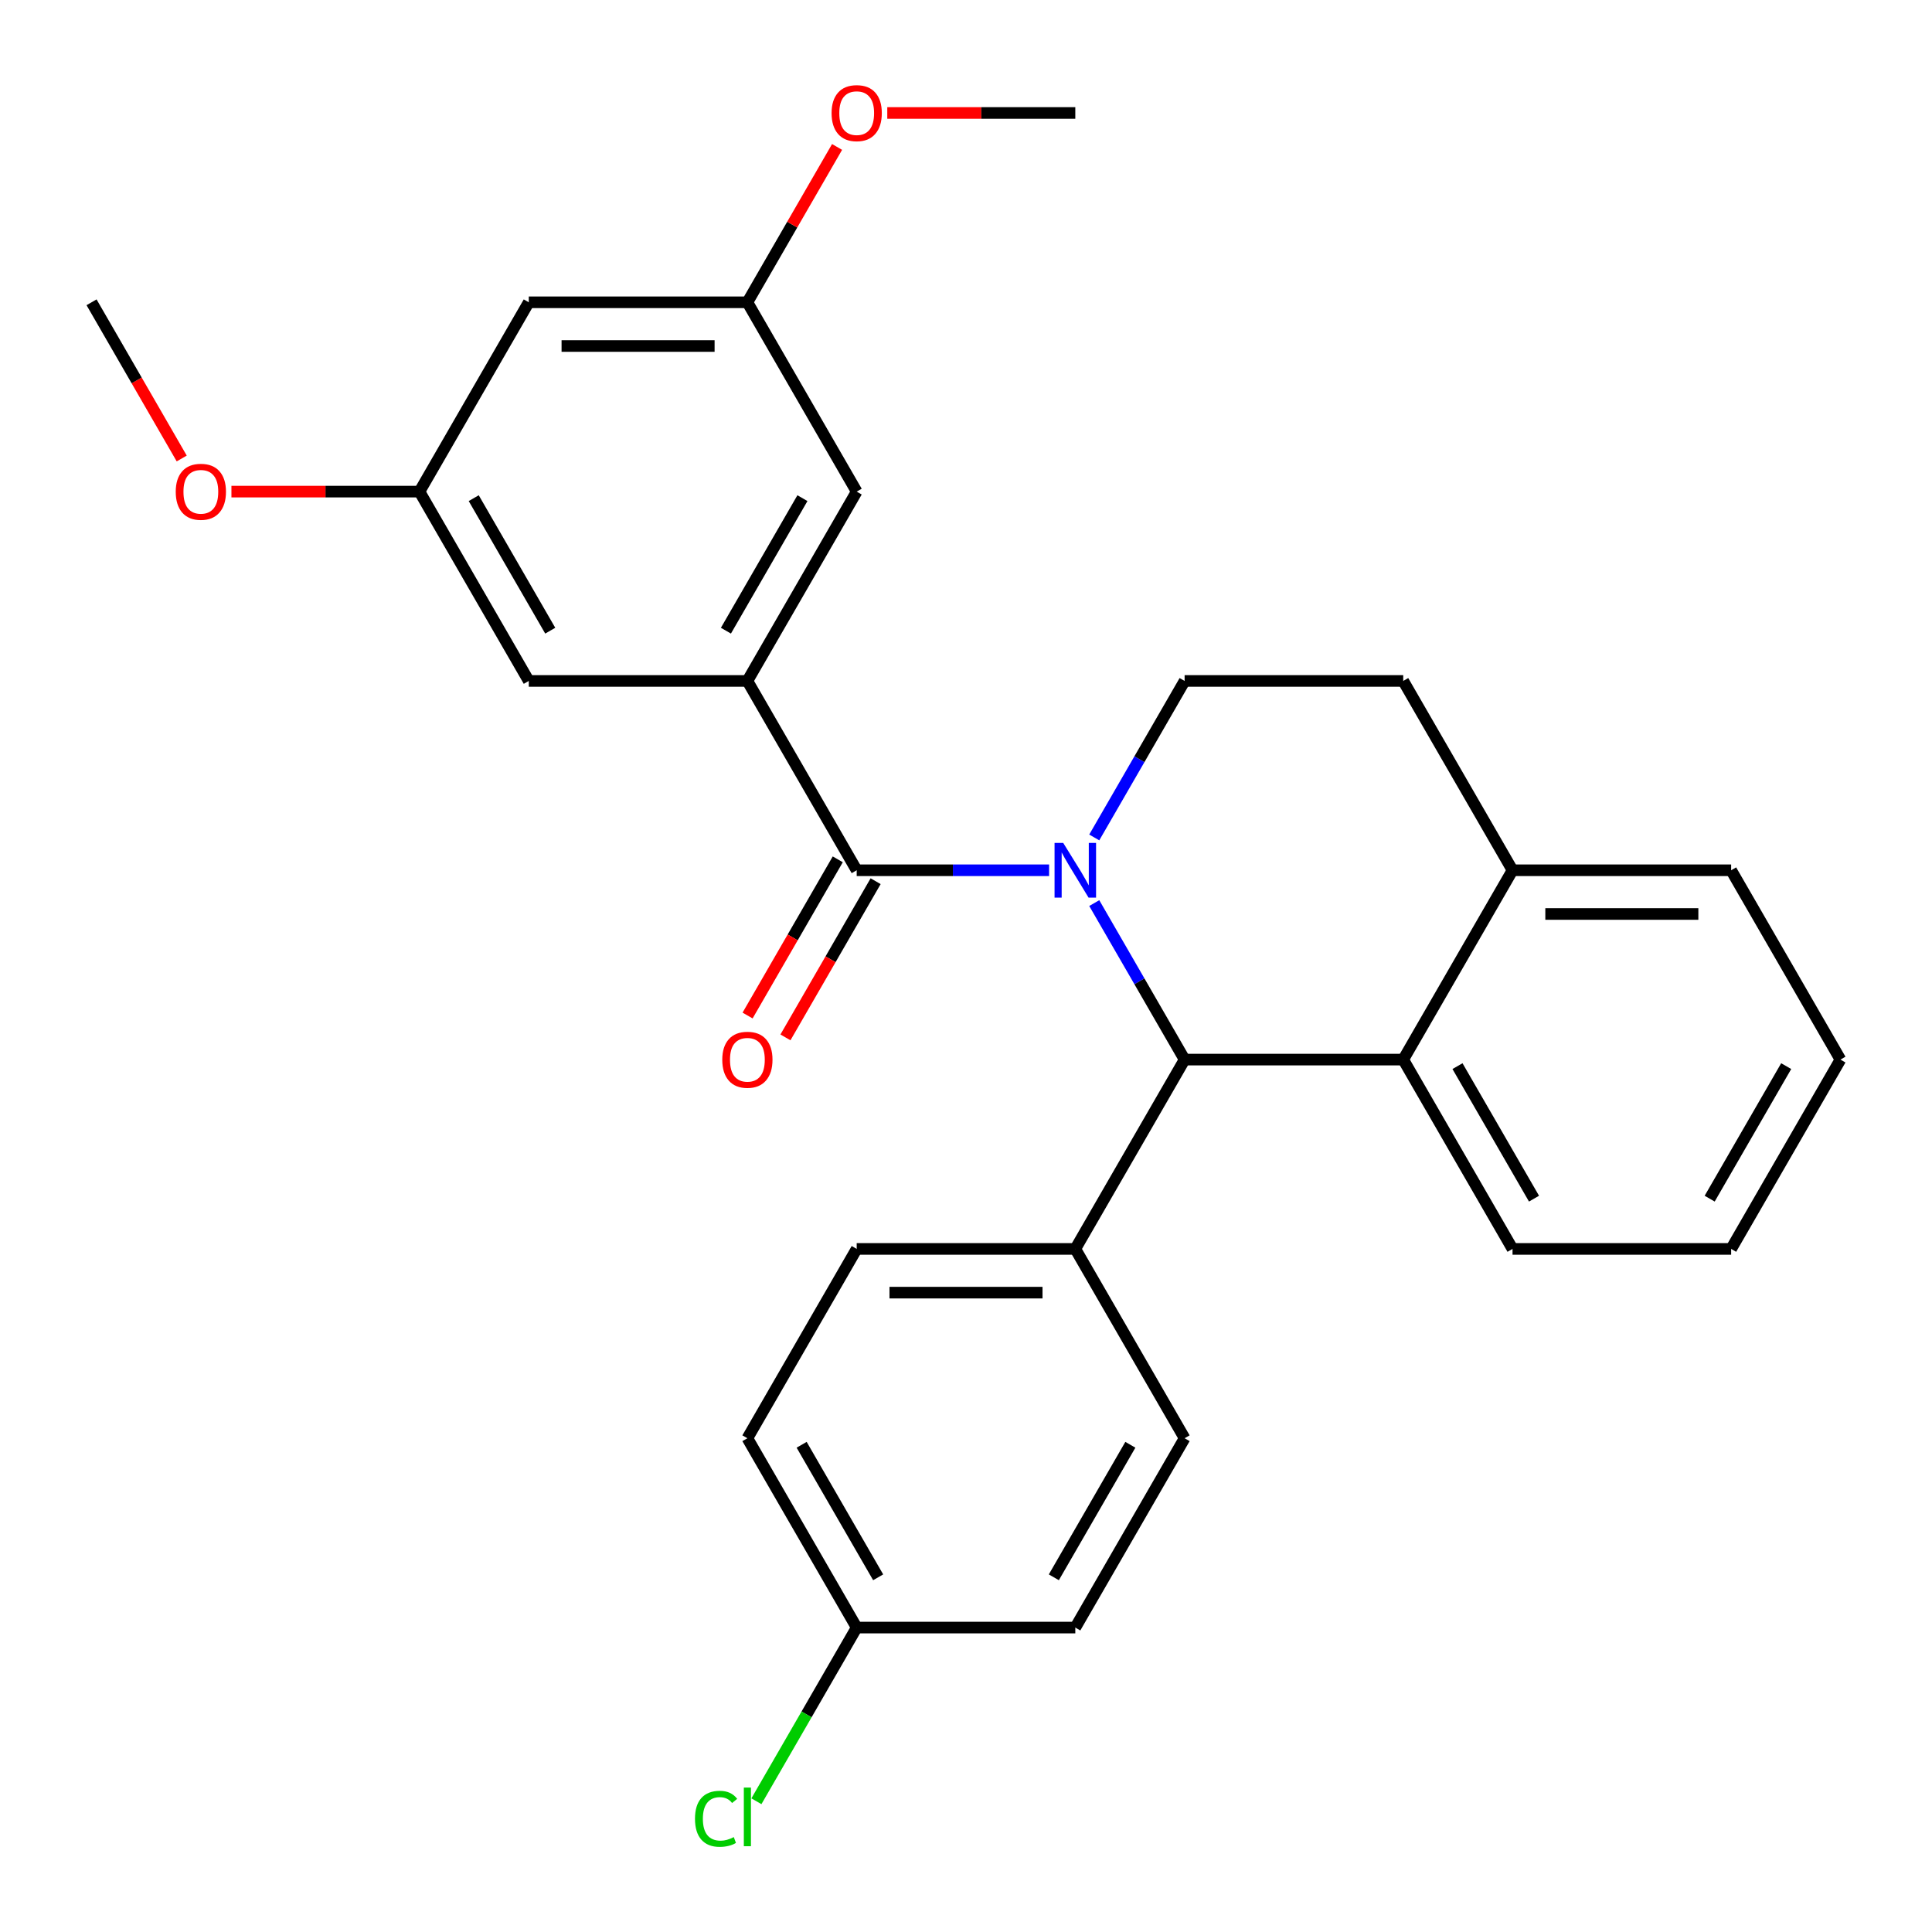 <?xml version='1.0' encoding='iso-8859-1'?>
<svg version='1.1' baseProfile='full'
              xmlns='http://www.w3.org/2000/svg'
                      xmlns:rdkit='http://www.rdkit.org/xml'
                      xmlns:xlink='http://www.w3.org/1999/xlink'
                  xml:space='preserve'
width='1000px' height='1000px' viewBox='0 0 1000 1000'>
<!-- END OF HEADER -->
<rect style='opacity:1.0;fill:#FFFFFF;stroke:none' width='1000' height='1000' x='0' y='0'> </rect>
<path class='bond-0' d='M 952.616,548.443 L 896.039,646.437' style='fill:none;fill-rule:evenodd;stroke:#000000;stroke-width:6px;stroke-linecap:butt;stroke-linejoin:miter;stroke-opacity:1' />
<path class='bond-0' d='M 924.531,551.826 L 884.927,620.422' style='fill:none;fill-rule:evenodd;stroke:#000000;stroke-width:6px;stroke-linecap:butt;stroke-linejoin:miter;stroke-opacity:1' />
<path class='bond-1' d='M 952.616,548.443 L 896.039,450.448' style='fill:none;fill-rule:evenodd;stroke:#000000;stroke-width:6px;stroke-linecap:butt;stroke-linejoin:miter;stroke-opacity:1' />
<path class='bond-2' d='M 896.039,646.437 L 782.885,646.437' style='fill:none;fill-rule:evenodd;stroke:#000000;stroke-width:6px;stroke-linecap:butt;stroke-linejoin:miter;stroke-opacity:1' />
<path class='bond-3' d='M 782.885,646.437 L 726.308,548.443' style='fill:none;fill-rule:evenodd;stroke:#000000;stroke-width:6px;stroke-linecap:butt;stroke-linejoin:miter;stroke-opacity:1' />
<path class='bond-3' d='M 793.998,620.422 L 754.394,551.826' style='fill:none;fill-rule:evenodd;stroke:#000000;stroke-width:6px;stroke-linecap:butt;stroke-linejoin:miter;stroke-opacity:1' />
<path class='bond-4' d='M 896.039,450.448 L 782.885,450.448' style='fill:none;fill-rule:evenodd;stroke:#000000;stroke-width:6px;stroke-linecap:butt;stroke-linejoin:miter;stroke-opacity:1' />
<path class='bond-4' d='M 879.066,473.079 L 799.858,473.079' style='fill:none;fill-rule:evenodd;stroke:#000000;stroke-width:6px;stroke-linecap:butt;stroke-linejoin:miter;stroke-opacity:1' />
<path class='bond-5' d='M 782.885,450.448 L 726.308,548.443' style='fill:none;fill-rule:evenodd;stroke:#000000;stroke-width:6px;stroke-linecap:butt;stroke-linejoin:miter;stroke-opacity:1' />
<path class='bond-6' d='M 782.885,450.448 L 726.308,352.454' style='fill:none;fill-rule:evenodd;stroke:#000000;stroke-width:6px;stroke-linecap:butt;stroke-linejoin:miter;stroke-opacity:1' />
<path class='bond-7' d='M 726.308,548.443 L 613.154,548.443' style='fill:none;fill-rule:evenodd;stroke:#000000;stroke-width:6px;stroke-linecap:butt;stroke-linejoin:miter;stroke-opacity:1' />
<path class='bond-8' d='M 566.386,467.437 L 589.77,507.94' style='fill:none;fill-rule:evenodd;stroke:#0000FF;stroke-width:6px;stroke-linecap:butt;stroke-linejoin:miter;stroke-opacity:1' />
<path class='bond-8' d='M 589.77,507.94 L 613.154,548.443' style='fill:none;fill-rule:evenodd;stroke:#000000;stroke-width:6px;stroke-linecap:butt;stroke-linejoin:miter;stroke-opacity:1' />
<path class='bond-9' d='M 566.386,433.46 L 589.77,392.957' style='fill:none;fill-rule:evenodd;stroke:#0000FF;stroke-width:6px;stroke-linecap:butt;stroke-linejoin:miter;stroke-opacity:1' />
<path class='bond-9' d='M 589.77,392.957 L 613.154,352.454' style='fill:none;fill-rule:evenodd;stroke:#000000;stroke-width:6px;stroke-linecap:butt;stroke-linejoin:miter;stroke-opacity:1' />
<path class='bond-10' d='M 543.008,450.448 L 493.216,450.448' style='fill:none;fill-rule:evenodd;stroke:#0000FF;stroke-width:6px;stroke-linecap:butt;stroke-linejoin:miter;stroke-opacity:1' />
<path class='bond-10' d='M 493.216,450.448 L 443.423,450.448' style='fill:none;fill-rule:evenodd;stroke:#000000;stroke-width:6px;stroke-linecap:butt;stroke-linejoin:miter;stroke-opacity:1' />
<path class='bond-11' d='M 613.154,352.454 L 726.308,352.454' style='fill:none;fill-rule:evenodd;stroke:#000000;stroke-width:6px;stroke-linecap:butt;stroke-linejoin:miter;stroke-opacity:1' />
<path class='bond-12' d='M 433.624,444.791 L 410.285,485.213' style='fill:none;fill-rule:evenodd;stroke:#000000;stroke-width:6px;stroke-linecap:butt;stroke-linejoin:miter;stroke-opacity:1' />
<path class='bond-12' d='M 410.285,485.213 L 386.947,525.636' style='fill:none;fill-rule:evenodd;stroke:#FF0000;stroke-width:6px;stroke-linecap:butt;stroke-linejoin:miter;stroke-opacity:1' />
<path class='bond-12' d='M 453.222,456.106 L 429.884,496.529' style='fill:none;fill-rule:evenodd;stroke:#000000;stroke-width:6px;stroke-linecap:butt;stroke-linejoin:miter;stroke-opacity:1' />
<path class='bond-12' d='M 429.884,496.529 L 406.546,536.952' style='fill:none;fill-rule:evenodd;stroke:#FF0000;stroke-width:6px;stroke-linecap:butt;stroke-linejoin:miter;stroke-opacity:1' />
<path class='bond-13' d='M 443.423,450.448 L 386.846,352.454' style='fill:none;fill-rule:evenodd;stroke:#000000;stroke-width:6px;stroke-linecap:butt;stroke-linejoin:miter;stroke-opacity:1' />
<path class='bond-14' d='M 613.154,548.443 L 556.577,646.437' style='fill:none;fill-rule:evenodd;stroke:#000000;stroke-width:6px;stroke-linecap:butt;stroke-linejoin:miter;stroke-opacity:1' />
<path class='bond-15' d='M 386.846,352.454 L 443.423,254.46' style='fill:none;fill-rule:evenodd;stroke:#000000;stroke-width:6px;stroke-linecap:butt;stroke-linejoin:miter;stroke-opacity:1' />
<path class='bond-15' d='M 375.734,326.44 L 415.338,257.843' style='fill:none;fill-rule:evenodd;stroke:#000000;stroke-width:6px;stroke-linecap:butt;stroke-linejoin:miter;stroke-opacity:1' />
<path class='bond-16' d='M 386.846,352.454 L 273.692,352.454' style='fill:none;fill-rule:evenodd;stroke:#000000;stroke-width:6px;stroke-linecap:butt;stroke-linejoin:miter;stroke-opacity:1' />
<path class='bond-17' d='M 556.577,646.437 L 443.423,646.437' style='fill:none;fill-rule:evenodd;stroke:#000000;stroke-width:6px;stroke-linecap:butt;stroke-linejoin:miter;stroke-opacity:1' />
<path class='bond-17' d='M 539.604,669.068 L 460.396,669.068' style='fill:none;fill-rule:evenodd;stroke:#000000;stroke-width:6px;stroke-linecap:butt;stroke-linejoin:miter;stroke-opacity:1' />
<path class='bond-18' d='M 556.577,646.437 L 613.154,744.431' style='fill:none;fill-rule:evenodd;stroke:#000000;stroke-width:6px;stroke-linecap:butt;stroke-linejoin:miter;stroke-opacity:1' />
<path class='bond-19' d='M 443.423,646.437 L 386.846,744.431' style='fill:none;fill-rule:evenodd;stroke:#000000;stroke-width:6px;stroke-linecap:butt;stroke-linejoin:miter;stroke-opacity:1' />
<path class='bond-20' d='M 386.846,744.431 L 443.423,842.426' style='fill:none;fill-rule:evenodd;stroke:#000000;stroke-width:6px;stroke-linecap:butt;stroke-linejoin:miter;stroke-opacity:1' />
<path class='bond-20' d='M 414.931,747.815 L 454.535,816.411' style='fill:none;fill-rule:evenodd;stroke:#000000;stroke-width:6px;stroke-linecap:butt;stroke-linejoin:miter;stroke-opacity:1' />
<path class='bond-21' d='M 443.423,842.426 L 556.577,842.426' style='fill:none;fill-rule:evenodd;stroke:#000000;stroke-width:6px;stroke-linecap:butt;stroke-linejoin:miter;stroke-opacity:1' />
<path class='bond-22' d='M 443.423,842.426 L 417.469,887.379' style='fill:none;fill-rule:evenodd;stroke:#000000;stroke-width:6px;stroke-linecap:butt;stroke-linejoin:miter;stroke-opacity:1' />
<path class='bond-22' d='M 417.469,887.379 L 391.515,932.333' style='fill:none;fill-rule:evenodd;stroke:#00CC00;stroke-width:6px;stroke-linecap:butt;stroke-linejoin:miter;stroke-opacity:1' />
<path class='bond-23' d='M 556.577,842.426 L 613.154,744.431' style='fill:none;fill-rule:evenodd;stroke:#000000;stroke-width:6px;stroke-linecap:butt;stroke-linejoin:miter;stroke-opacity:1' />
<path class='bond-23' d='M 545.465,816.411 L 585.069,747.815' style='fill:none;fill-rule:evenodd;stroke:#000000;stroke-width:6px;stroke-linecap:butt;stroke-linejoin:miter;stroke-opacity:1' />
<path class='bond-24' d='M 443.423,254.46 L 386.846,156.465' style='fill:none;fill-rule:evenodd;stroke:#000000;stroke-width:6px;stroke-linecap:butt;stroke-linejoin:miter;stroke-opacity:1' />
<path class='bond-25' d='M 273.692,352.454 L 217.115,254.46' style='fill:none;fill-rule:evenodd;stroke:#000000;stroke-width:6px;stroke-linecap:butt;stroke-linejoin:miter;stroke-opacity:1' />
<path class='bond-25' d='M 284.804,326.44 L 245.2,257.843' style='fill:none;fill-rule:evenodd;stroke:#000000;stroke-width:6px;stroke-linecap:butt;stroke-linejoin:miter;stroke-opacity:1' />
<path class='bond-26' d='M 386.846,156.465 L 273.692,156.465' style='fill:none;fill-rule:evenodd;stroke:#000000;stroke-width:6px;stroke-linecap:butt;stroke-linejoin:miter;stroke-opacity:1' />
<path class='bond-26' d='M 369.873,179.096 L 290.665,179.096' style='fill:none;fill-rule:evenodd;stroke:#000000;stroke-width:6px;stroke-linecap:butt;stroke-linejoin:miter;stroke-opacity:1' />
<path class='bond-27' d='M 386.846,156.465 L 410.057,116.263' style='fill:none;fill-rule:evenodd;stroke:#000000;stroke-width:6px;stroke-linecap:butt;stroke-linejoin:miter;stroke-opacity:1' />
<path class='bond-27' d='M 410.057,116.263 L 433.268,76.06' style='fill:none;fill-rule:evenodd;stroke:#FF0000;stroke-width:6px;stroke-linecap:butt;stroke-linejoin:miter;stroke-opacity:1' />
<path class='bond-28' d='M 217.115,254.46 L 168.452,254.46' style='fill:none;fill-rule:evenodd;stroke:#000000;stroke-width:6px;stroke-linecap:butt;stroke-linejoin:miter;stroke-opacity:1' />
<path class='bond-28' d='M 168.452,254.46 L 119.79,254.46' style='fill:none;fill-rule:evenodd;stroke:#FF0000;stroke-width:6px;stroke-linecap:butt;stroke-linejoin:miter;stroke-opacity:1' />
<path class='bond-29' d='M 217.115,254.46 L 273.692,156.465' style='fill:none;fill-rule:evenodd;stroke:#000000;stroke-width:6px;stroke-linecap:butt;stroke-linejoin:miter;stroke-opacity:1' />
<path class='bond-30' d='M 459.252,58.471 L 507.914,58.471' style='fill:none;fill-rule:evenodd;stroke:#FF0000;stroke-width:6px;stroke-linecap:butt;stroke-linejoin:miter;stroke-opacity:1' />
<path class='bond-30' d='M 507.914,58.471 L 556.577,58.471' style='fill:none;fill-rule:evenodd;stroke:#000000;stroke-width:6px;stroke-linecap:butt;stroke-linejoin:miter;stroke-opacity:1' />
<path class='bond-31' d='M 94.06,237.311 L 70.722,196.888' style='fill:none;fill-rule:evenodd;stroke:#FF0000;stroke-width:6px;stroke-linecap:butt;stroke-linejoin:miter;stroke-opacity:1' />
<path class='bond-31' d='M 70.722,196.888 L 47.384,156.465' style='fill:none;fill-rule:evenodd;stroke:#000000;stroke-width:6px;stroke-linecap:butt;stroke-linejoin:miter;stroke-opacity:1' />
<path  class='atom-6' d='M 550.317 436.288
L 559.597 451.288
Q 560.517 452.768, 561.997 455.448
Q 563.477 458.128, 563.557 458.288
L 563.557 436.288
L 567.317 436.288
L 567.317 464.608
L 563.437 464.608
L 553.477 448.208
Q 552.317 446.288, 551.077 444.088
Q 549.877 441.888, 549.517 441.208
L 549.517 464.608
L 545.837 464.608
L 545.837 436.288
L 550.317 436.288
' fill='#0000FF'/>
<path  class='atom-10' d='M 373.846 548.523
Q 373.846 541.723, 377.206 537.923
Q 380.566 534.123, 386.846 534.123
Q 393.126 534.123, 396.486 537.923
Q 399.846 541.723, 399.846 548.523
Q 399.846 555.403, 396.446 559.323
Q 393.046 563.203, 386.846 563.203
Q 380.606 563.203, 377.206 559.323
Q 373.846 555.443, 373.846 548.523
M 386.846 560.003
Q 391.166 560.003, 393.486 557.123
Q 395.846 554.203, 395.846 548.523
Q 395.846 542.963, 393.486 540.163
Q 391.166 537.323, 386.846 537.323
Q 382.526 537.323, 380.166 540.123
Q 377.846 542.923, 377.846 548.523
Q 377.846 554.243, 380.166 557.123
Q 382.526 560.003, 386.846 560.003
' fill='#FF0000'/>
<path  class='atom-19' d='M 359.726 941.4
Q 359.726 934.36, 363.006 930.68
Q 366.326 926.96, 372.606 926.96
Q 378.446 926.96, 381.566 931.08
L 378.926 933.24
Q 376.646 930.24, 372.606 930.24
Q 368.326 930.24, 366.046 933.12
Q 363.806 935.96, 363.806 941.4
Q 363.806 947, 366.126 949.88
Q 368.486 952.76, 373.046 952.76
Q 376.166 952.76, 379.806 950.88
L 380.926 953.88
Q 379.446 954.84, 377.206 955.4
Q 374.966 955.96, 372.486 955.96
Q 366.326 955.96, 363.006 952.2
Q 359.726 948.44, 359.726 941.4
' fill='#00CC00'/>
<path  class='atom-19' d='M 385.006 925.24
L 388.686 925.24
L 388.686 955.6
L 385.006 955.6
L 385.006 925.24
' fill='#00CC00'/>
<path  class='atom-25' d='M 430.423 58.551
Q 430.423 51.751, 433.783 47.951
Q 437.143 44.151, 443.423 44.151
Q 449.703 44.151, 453.063 47.951
Q 456.423 51.751, 456.423 58.551
Q 456.423 65.431, 453.023 69.351
Q 449.623 73.231, 443.423 73.231
Q 437.183 73.231, 433.783 69.351
Q 430.423 65.471, 430.423 58.551
M 443.423 70.031
Q 447.743 70.031, 450.063 67.151
Q 452.423 64.231, 452.423 58.551
Q 452.423 52.991, 450.063 50.191
Q 447.743 47.351, 443.423 47.351
Q 439.103 47.351, 436.743 50.151
Q 434.423 52.951, 434.423 58.551
Q 434.423 64.271, 436.743 67.151
Q 439.103 70.031, 443.423 70.031
' fill='#FF0000'/>
<path  class='atom-26' d='M 90.961 254.54
Q 90.961 247.74, 94.321 243.94
Q 97.681 240.14, 103.961 240.14
Q 110.241 240.14, 113.601 243.94
Q 116.961 247.74, 116.961 254.54
Q 116.961 261.42, 113.561 265.34
Q 110.161 269.22, 103.961 269.22
Q 97.721 269.22, 94.321 265.34
Q 90.961 261.46, 90.961 254.54
M 103.961 266.02
Q 108.281 266.02, 110.601 263.14
Q 112.961 260.22, 112.961 254.54
Q 112.961 248.98, 110.601 246.18
Q 108.281 243.34, 103.961 243.34
Q 99.641 243.34, 97.281 246.14
Q 94.961 248.94, 94.961 254.54
Q 94.961 260.26, 97.281 263.14
Q 99.641 266.02, 103.961 266.02
' fill='#FF0000'/>
</svg>
